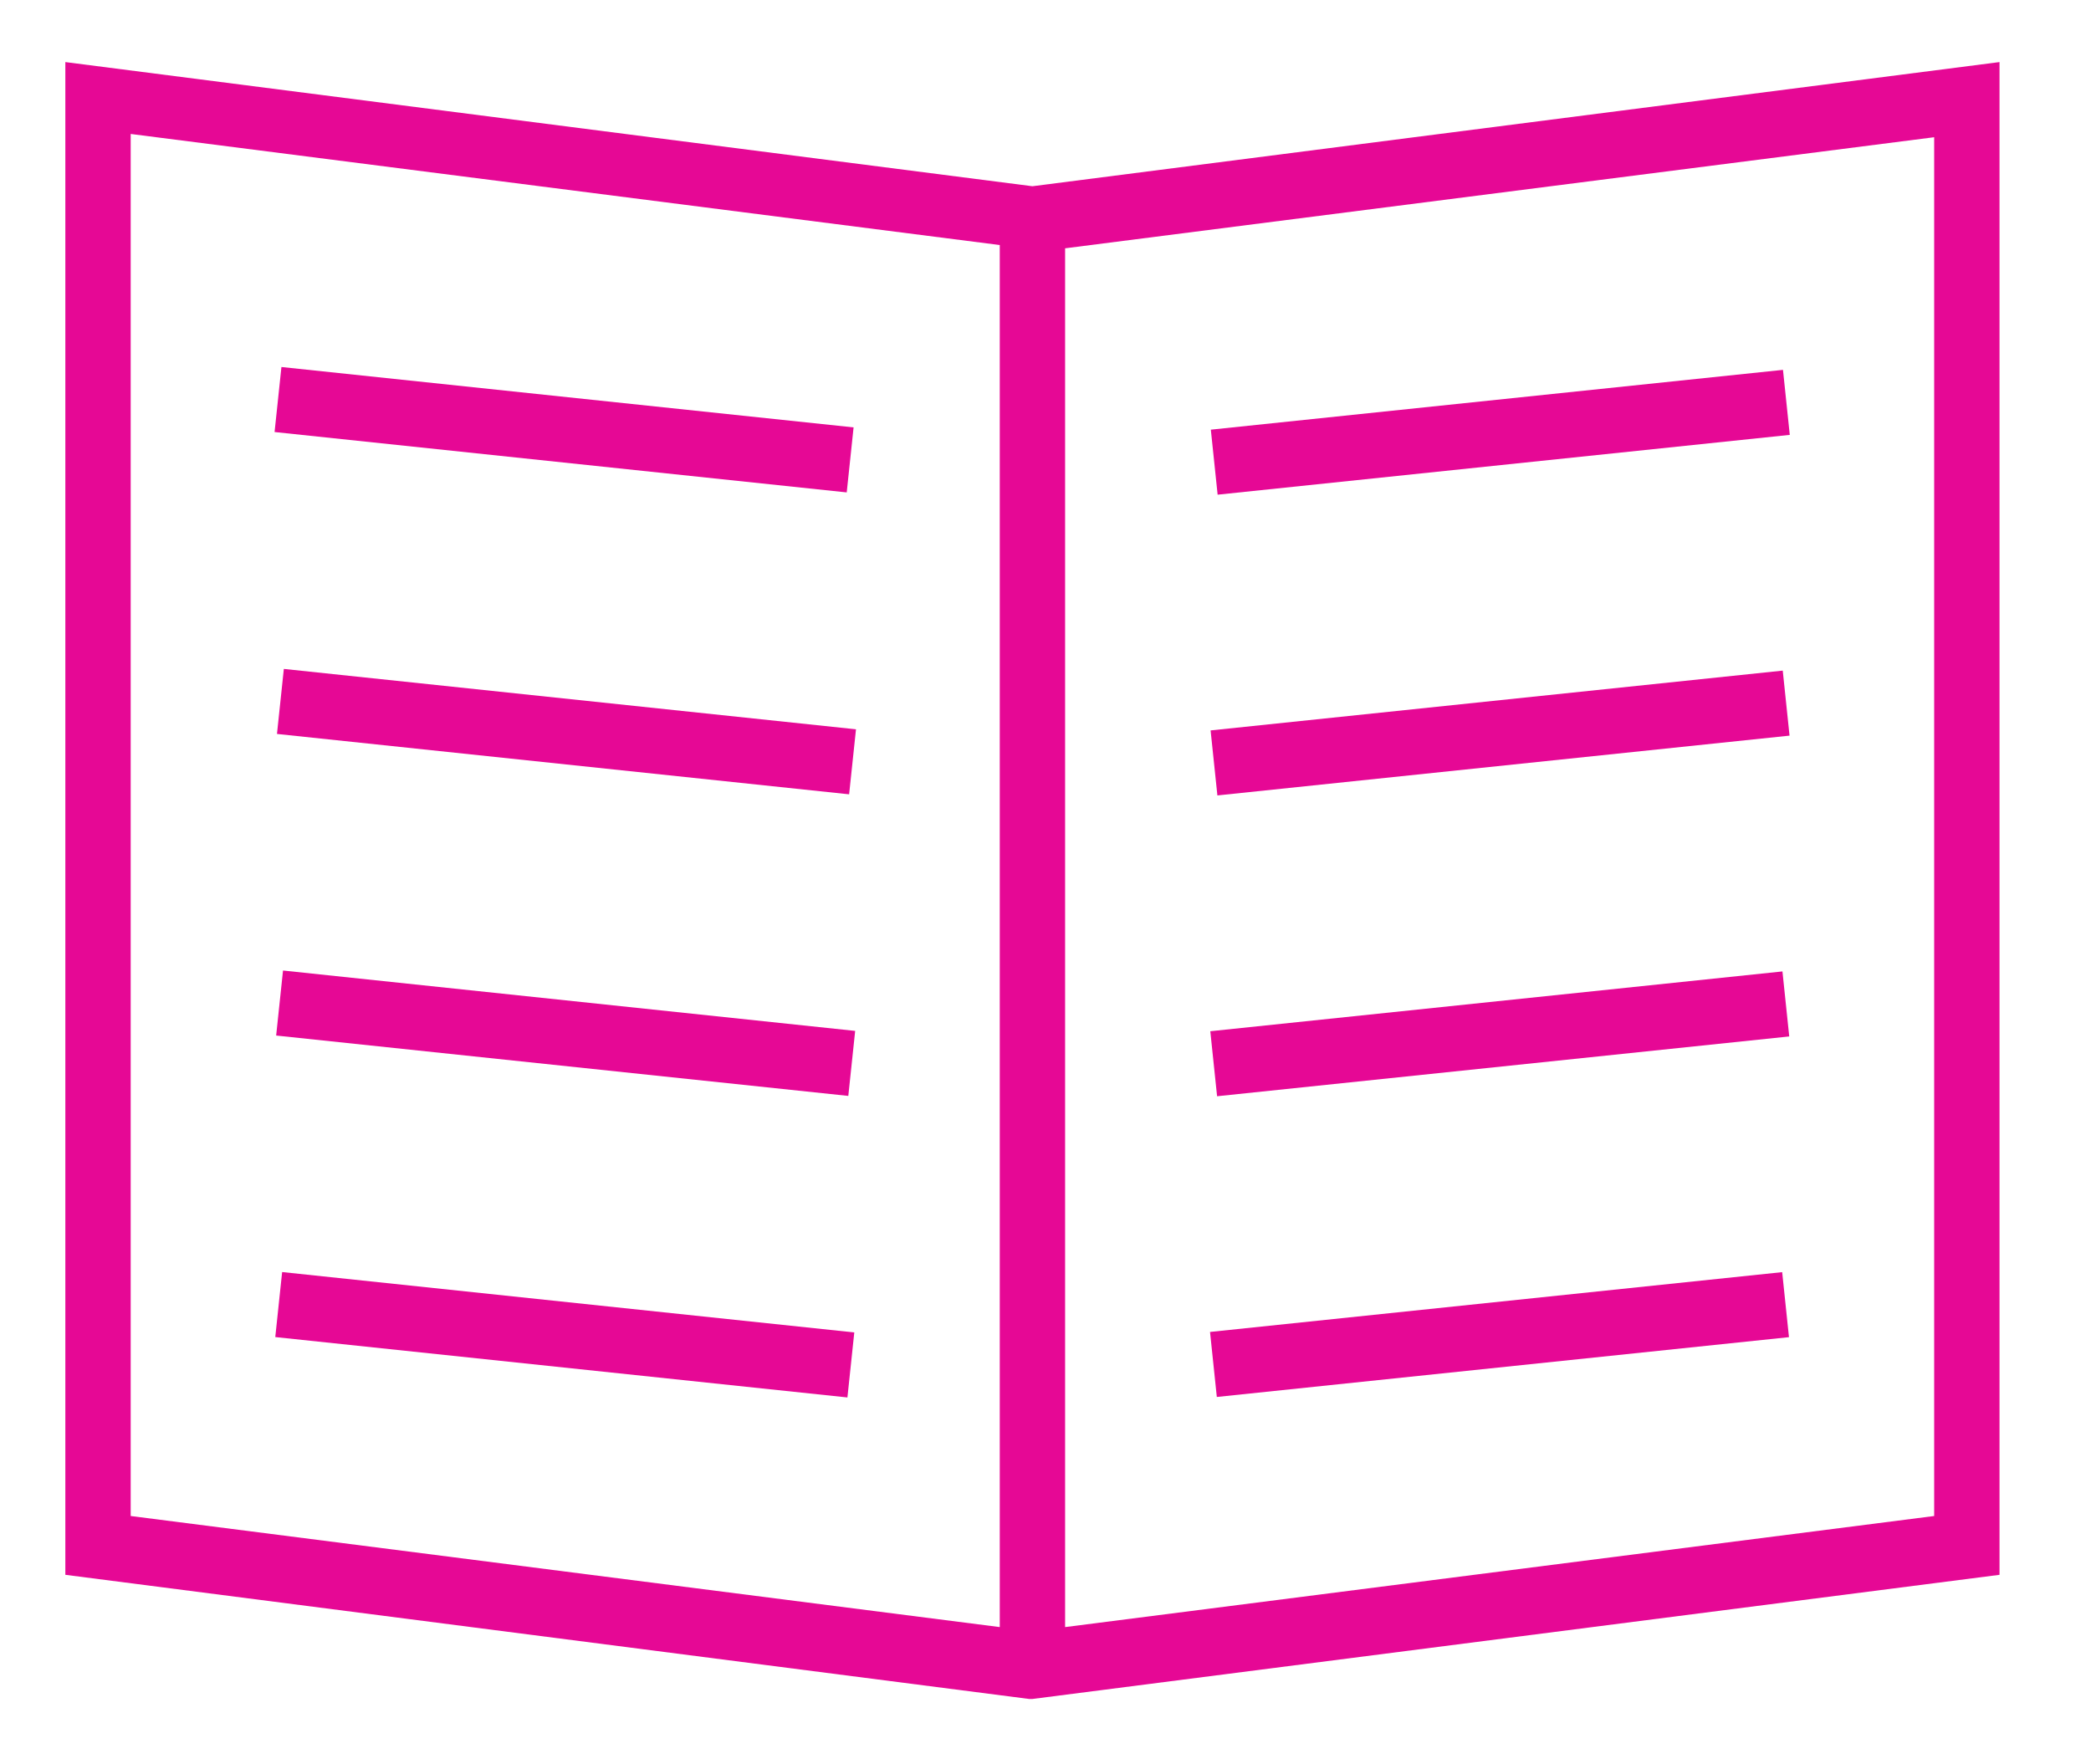 <svg version="1.2" baseProfile="tiny" xmlns="http://www.w3.org/2000/svg" x="0px" y="0px" viewBox="0 0 64 54" overflow="visible" xml:space="preserve">
<g>
	<path fill="#E60895" d="M31.6,5.7L2,1.9v46.3L31.5,52l0.1,0l29.6-3.8V1.9L31.6,5.7z M4,4.1l26.6,3.4v42.3L4,46.4V4.1z M59.2,46.4 l-26.6,3.4V7.6l26.6-3.4V46.4z"/>
	<rect x="16.3" y="4.3" transform="matrix(0.105 -0.995 0.995 0.105 2.414 28.99)" fill="#E60895" width="2" height="17.6"/>
	<rect x="16.3" y="13.6" transform="matrix(0.105 -0.995 0.995 0.105 -6.766 37.254)" fill="#E60895" width="2" height="17.6"/>
	<rect x="16.3" y="22.8" transform="matrix(0.105 -0.995 0.995 0.105 -15.945 45.519)" fill="#E60895" width="2" height="17.6"/>
	<rect x="16.3" y="32" transform="matrix(0.105 -0.995 0.995 0.105 -25.126 53.782)" fill="#E60895" width="2" height="17.6"/>
	<rect x="37.1" y="12.2" transform="matrix(0.995 -0.104 0.104 0.995 -1.123 4.87)" fill="#E60895" width="17.6" height="2"/>
	<rect x="37.1" y="21.4" transform="matrix(0.995 -0.104 0.104 0.995 -2.087 4.921)" fill="#E60895" width="17.6" height="2"/>
	<rect x="37.1" y="30.6" transform="matrix(0.995 -0.104 0.104 0.995 -3.053 4.974)" fill="#E60895" width="17.6" height="2"/>
	<rect x="37.1" y="39.8" transform="matrix(0.995 -0.104 0.104 0.995 -4.018 5.024)" fill="#E60895" width="17.6" height="2"/>
</g>
</svg>